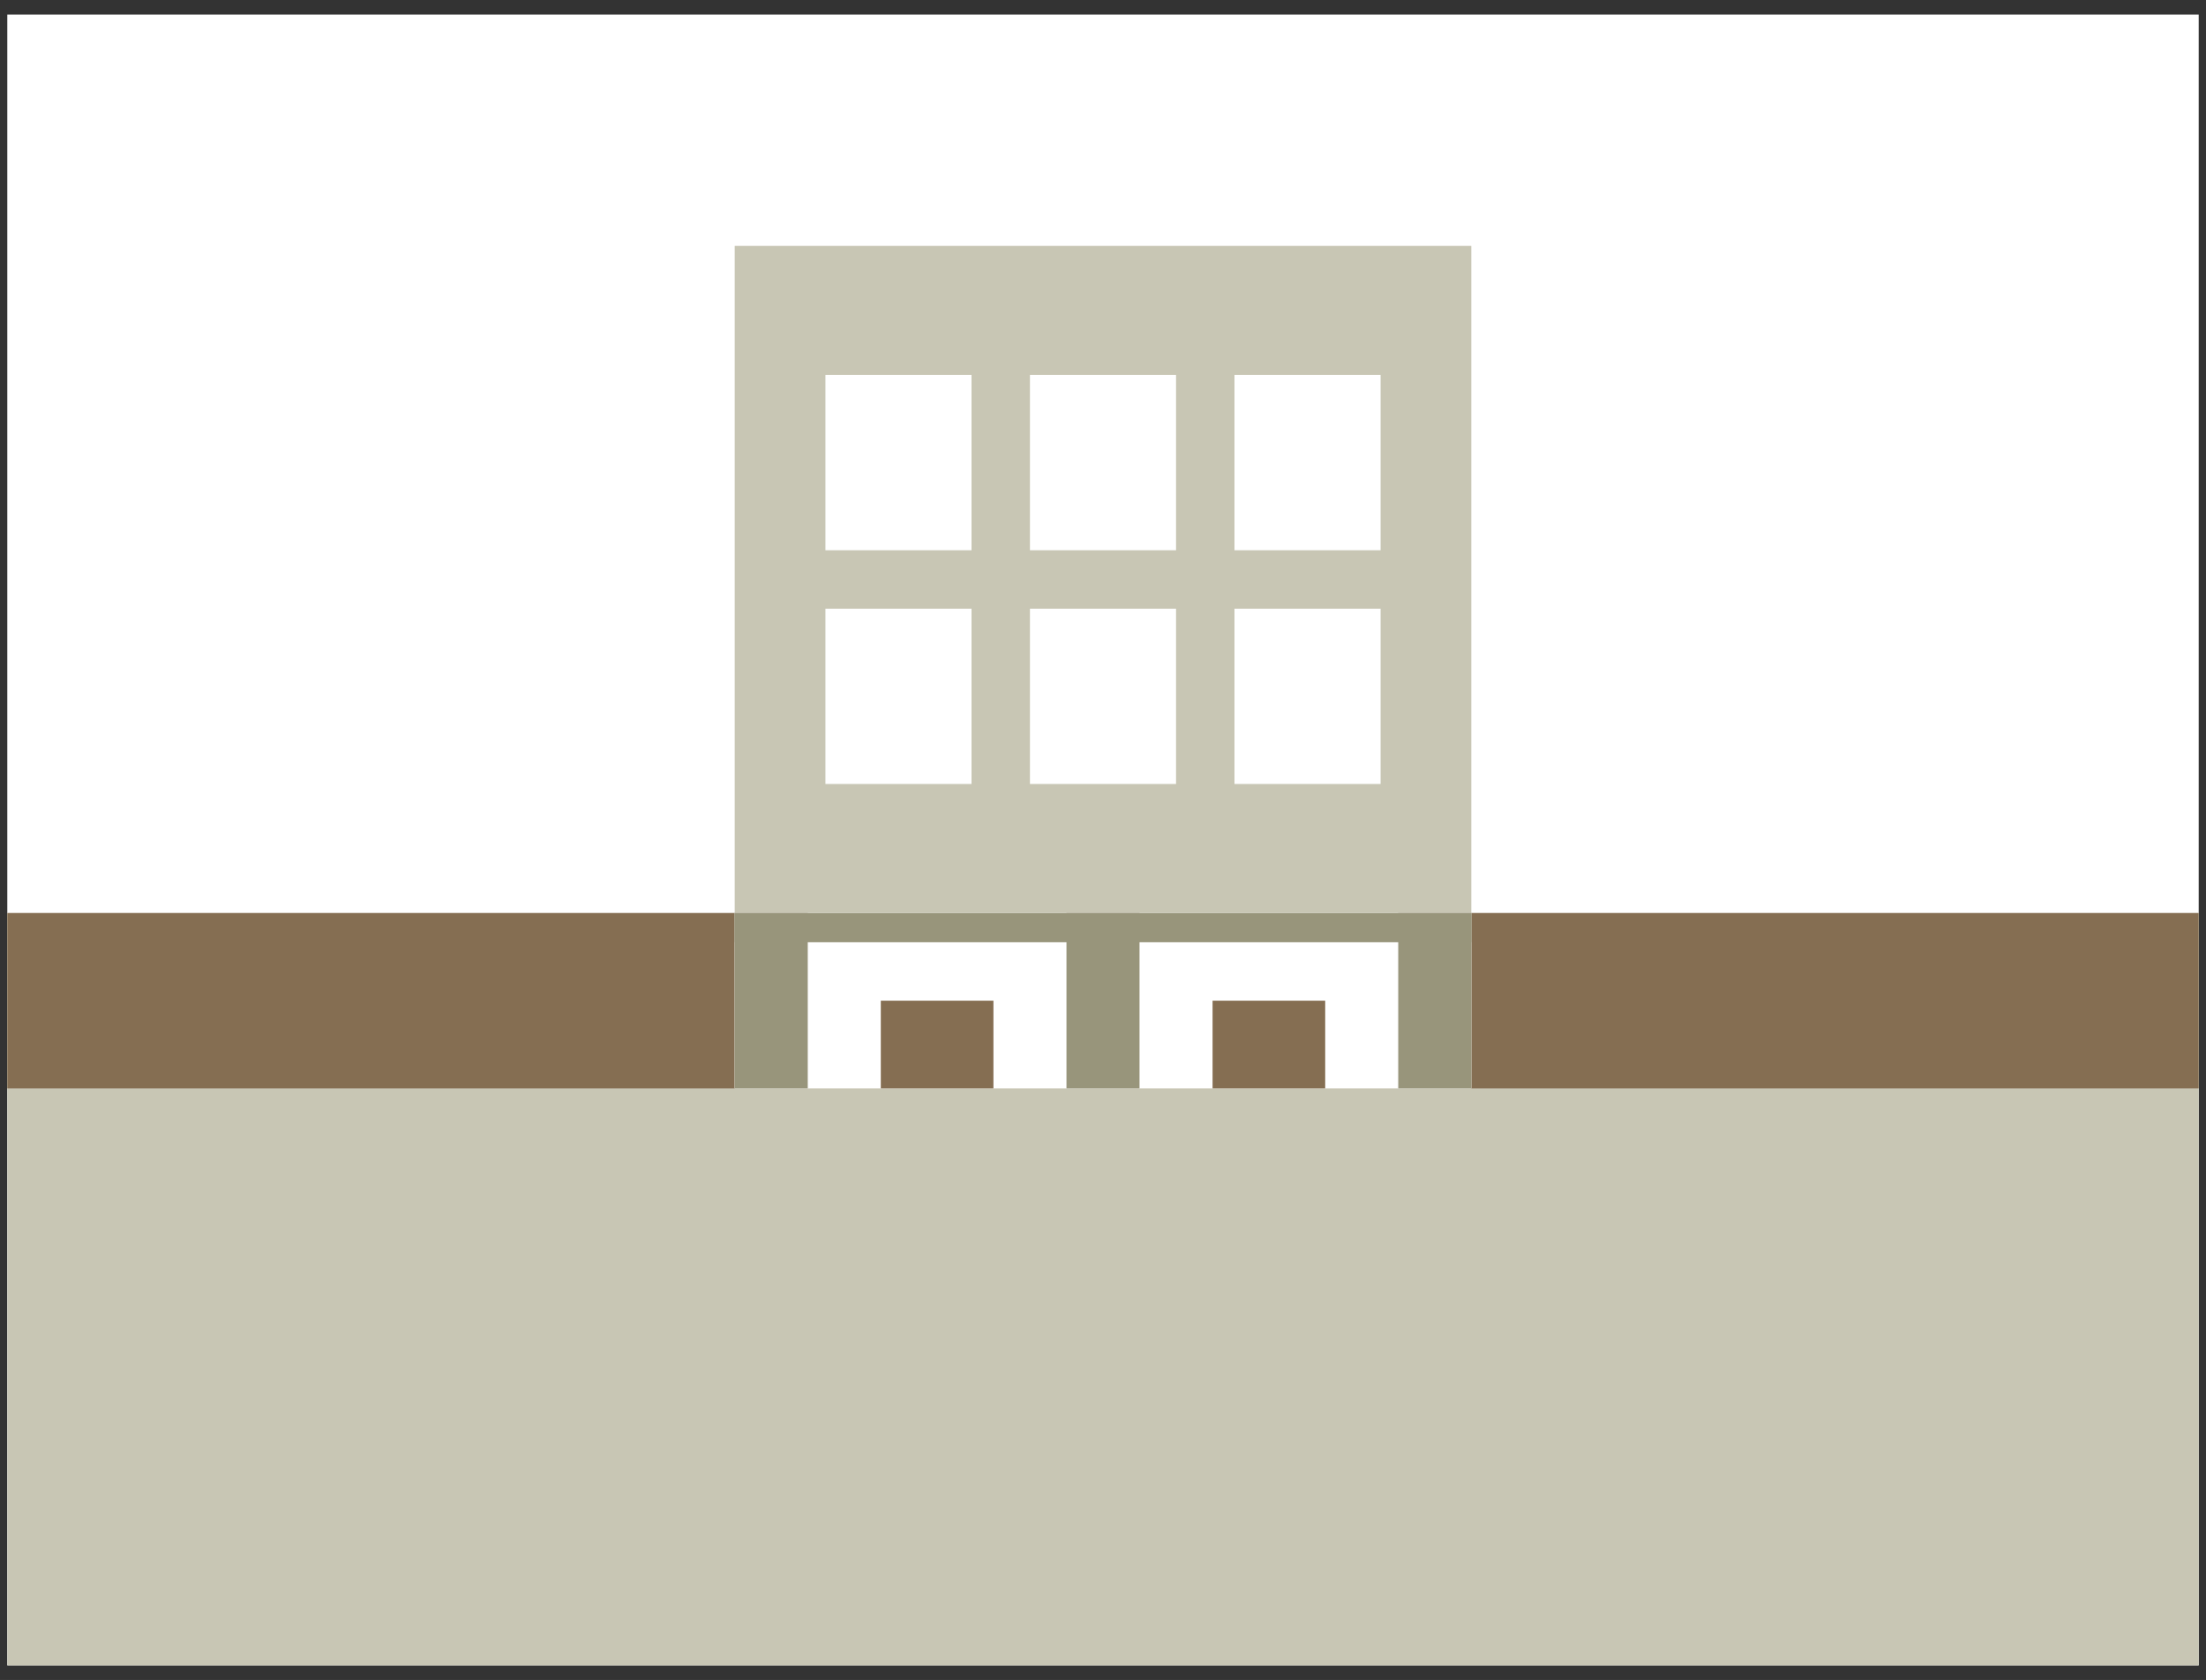 <?xml version="1.0" encoding="utf-8"?>
<!-- Generator: Adobe Illustrator 15.1.0, SVG Export Plug-In  -->
<!DOCTYPE svg PUBLIC "-//W3C//DTD SVG 1.1//EN" "http://www.w3.org/Graphics/SVG/1.1/DTD/svg11.dtd">
<svg version="1.1"
	 xmlns="http://www.w3.org/2000/svg" xmlns:xlink="http://www.w3.org/1999/xlink" xmlns:a="http://ns.adobe.com/AdobeSVGViewerExtensions/3.0/"
	 x="0px" y="0px" width="151px" height="115px" viewBox="0 -0.499 151 115"
	 overflow="visible" enable-background="new 0 -0.499 151 115" xml:space="preserve">
<rect x="0" y="-0.499" width="151" height="115" fill="#333333" stroke="none"/>
<defs>
</defs>
<rect id="_x3C_スライス_x3E__1_" fill="none" width="151" height="114"/>
<rect x="0.5" y="0.5" fill="#FFFFFF" width="150" height="113"/>
<rect x="0.5" y="62.001" fill="#C8C6B4" width="150" height="51.499"/>
<rect x="50.291" y="16.333" fill="#C8C6B4" width="50.418" height="45.668"/>
<rect x="56.5" y="25.167" fill="#FFFFFF" width="10" height="12"/>
<rect x="70.5" y="25.167" fill="#FFFFFF" width="10" height="12"/>
<rect x="84.5" y="25.167" fill="#FFFFFF" width="10" height="12"/>
<rect x="56.5" y="41.167" fill="#FFFFFF" width="10" height="12"/>
<rect x="70.5" y="41.167" fill="#FFFFFF" width="10" height="12"/>
<rect x="84.5" y="41.167" fill="#FFFFFF" width="10" height="12"/>
<rect x="0.5" y="62.001" fill="#856E52" width="49.791" height="12"/>
<rect x="100.709" y="62.001" fill="#856E52" width="49.791" height="12"/>
<rect x="50.291" y="62.001" fill="#FFFFFF" width="50.418" height="12"/>
<rect x="95.709" y="62.001" fill="#98957B" width="5" height="12"/>
<rect x="50.291" y="62.001" fill="#98957B" width="50.418" height="2"/>
<rect x="73" y="62.001" fill="#98957B" width="5" height="12"/>
<rect x="50.291" y="62.001" fill="#98957B" width="5" height="12"/>
<rect x="83" y="68.001" fill="#856E52" width="7.709" height="6"/>
<rect x="60.291" y="68.001" fill="#856E52" width="7.709" height="6"/>
</svg>
